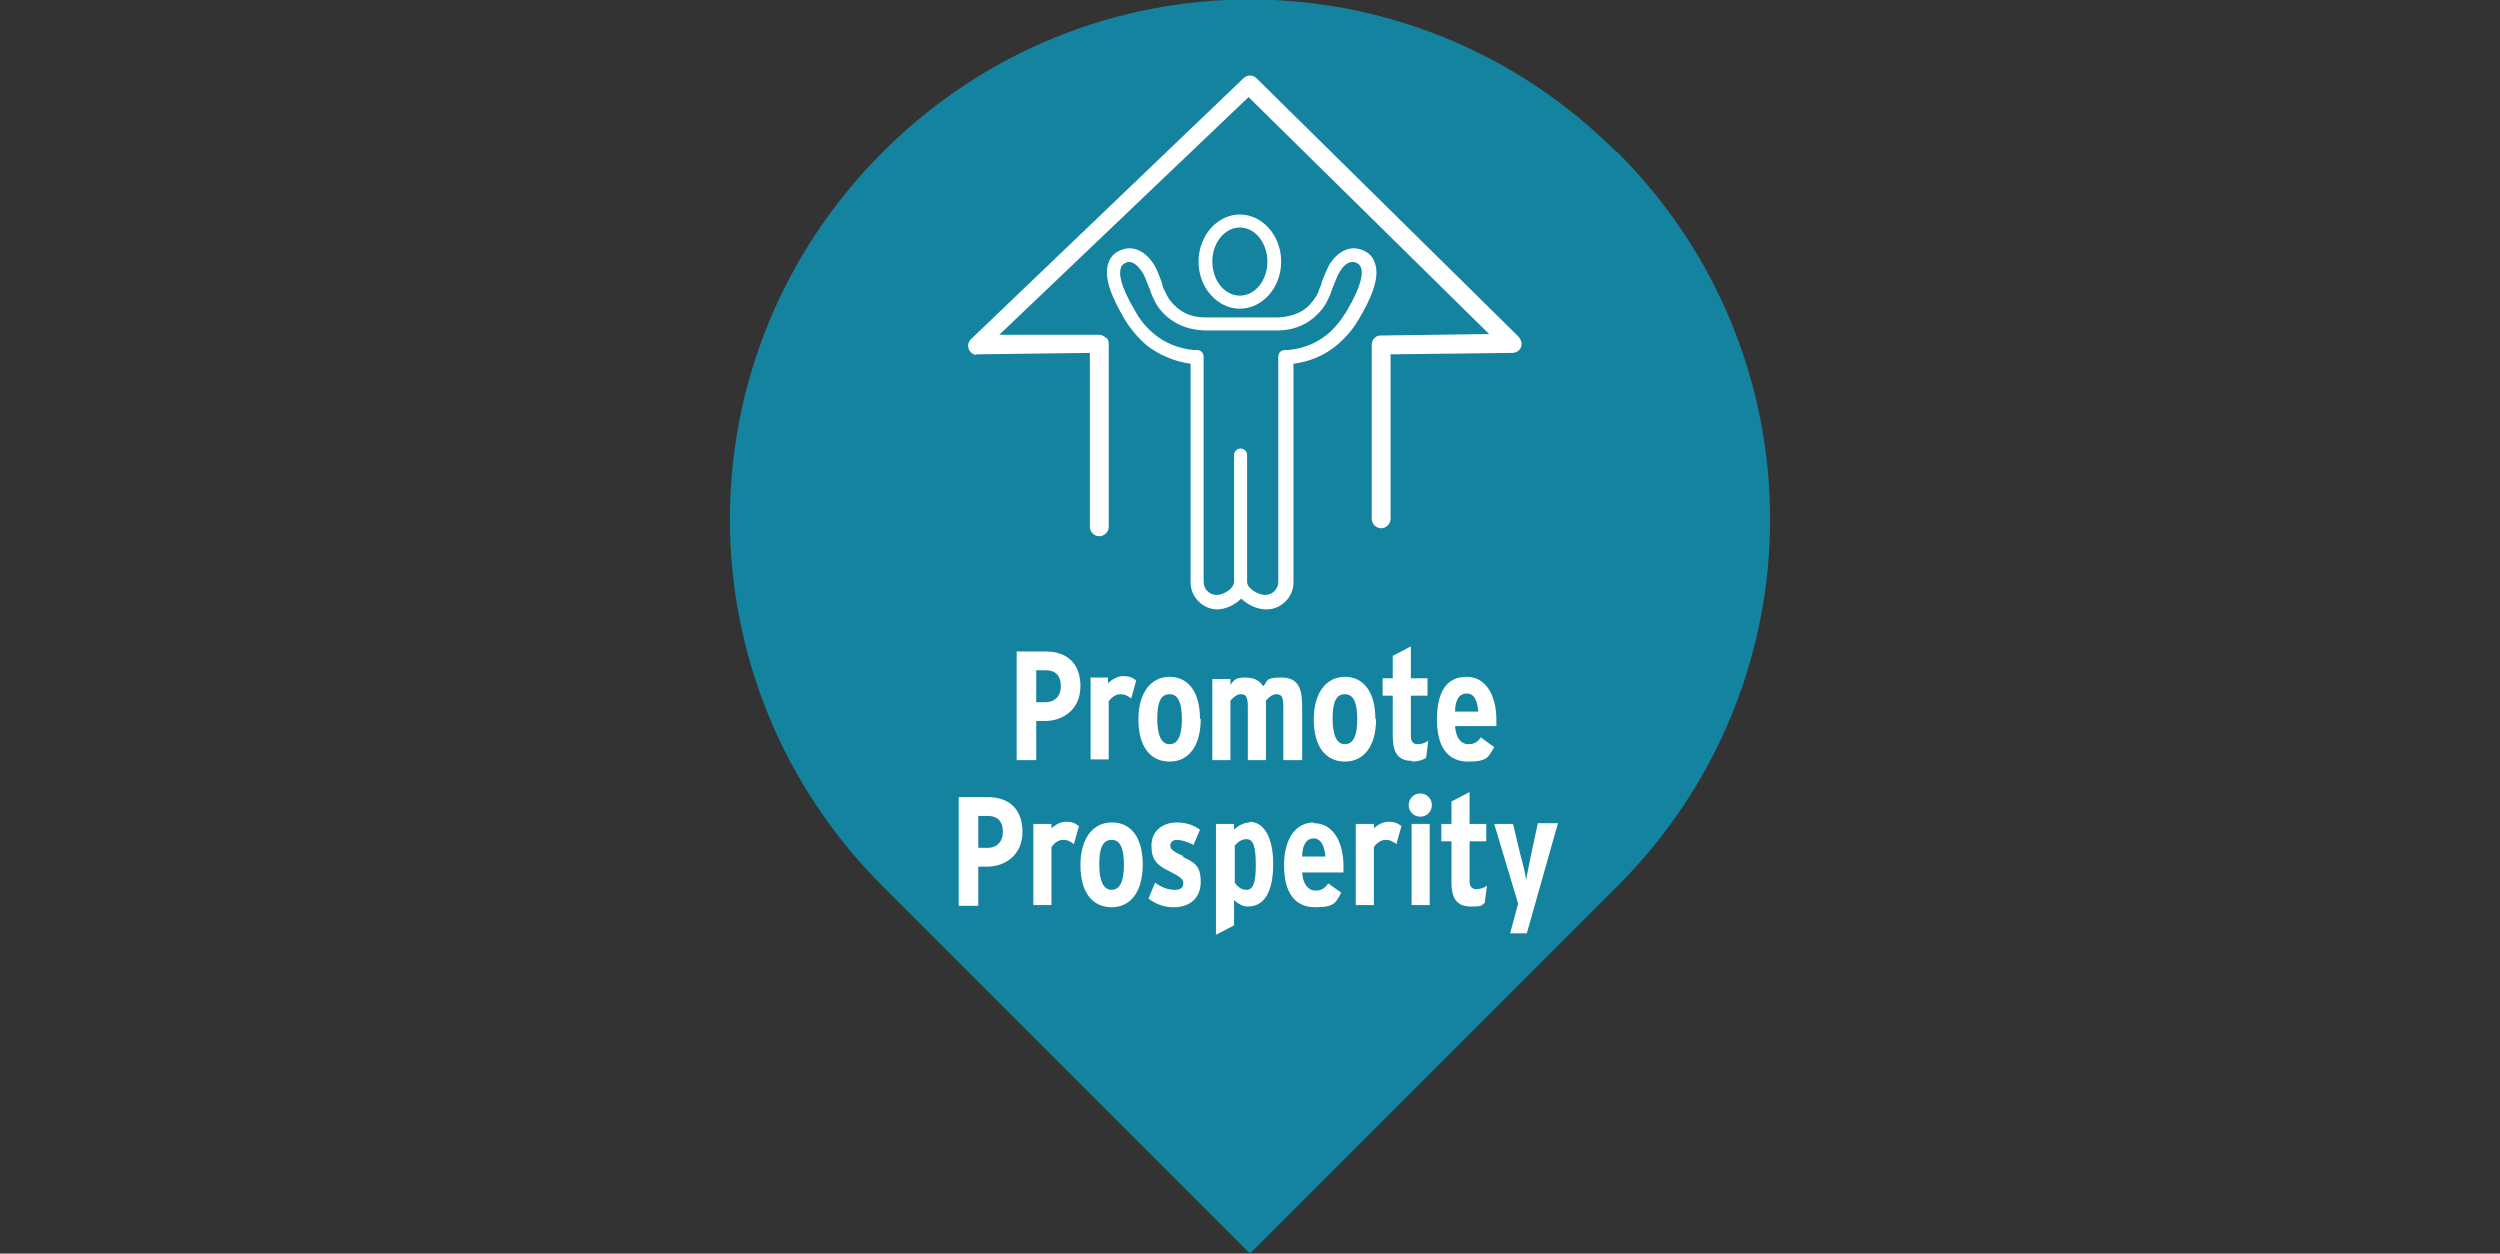 <?xml version="1.0" encoding="UTF-8"?>
<svg xmlns="http://www.w3.org/2000/svg" version="1.1" viewBox="0 0 345 173">
  <rect x="0" y="0" width="345" height="173" fill="#333333" stroke="none"/>
  <defs>
    <style>
      .cls-1 {
        fill: #fff;
      }

      .cls-2 {
        fill: #13839f;
      }
    </style>
  </defs>
  <!-- Generator: Adobe Illustrator 28.6.0, SVG Export Plug-In . SVG Version: 1.2.0 Build 709)  -->
  <g>
    <g id="Layer_1">
      <g id="Layer_1-2" data-name="Layer_1">
        <g>
          <path id="path834" class="cls-2" d="M223.1,21c-28.1-28.1-73.2-28.1-101.3,0-28.1,28.1-28.1,73.2,0,101.3l50.7,50.7,50.7-50.7c28.1-28.1,28.1-73.2,0-101.3h0Z"/>
          <g>
            <path class="cls-1" d="M144.3,89.9h-4v15h2.7v-5.4h1.2c2.5,0,4.9-1.6,4.9-4.8s-1.9-4.8-4.8-4.8h0ZM144.3,96.9h-1.3v-4.4h1.3c1.6,0,2.1,1,2.1,2.2s-.7,2.2-2.1,2.2Z"/>
            <path class="cls-1" d="M150.5,93.6v11.2h2.5v-8c.4-.6,1-1,1.6-1s1,.2,1.5.6l.7-2.5c-.5-.4-1-.6-1.8-.6s-1.6.5-2.1,1v-.8h-2.5,0Z"/>
            <path class="cls-1" d="M165.6,99.2c0-3.8-1.7-5.8-4.2-5.8s-4.3,2.1-4.3,5.9,1.7,5.8,4.3,5.8,4.3-2.1,4.3-5.9h0ZM159.7,99.2c0-2.1.4-3.4,1.7-3.4s1.7,1.4,1.7,3.5-.5,3.4-1.7,3.4-1.7-1.4-1.7-3.5Z"/>
            <path class="cls-1" d="M177.2,104.9h2.5v-7.3c0-2.6-.5-4.1-2.9-4.1s-1.8.6-2.5,1.2c-.4-.7-1.1-1.2-2.5-1.2s-1.5.4-2,1v-.8h-2.5v11.2h2.5v-8.2c.3-.4.9-.9,1.4-.9.8,0,1,.4,1,1.8v7.3h2.5v-8.2c.3-.4.9-.9,1.4-.9.8,0,1,.4,1,1.8v7.3h0Z"/>
            <path class="cls-1" d="M189.8,99.2c0-3.8-1.7-5.8-4.2-5.8s-4.3,2.1-4.3,5.9,1.7,5.8,4.3,5.8,4.3-2.1,4.3-5.9h0ZM185.6,102.7c-1.2,0-1.7-1.4-1.7-3.5s.4-3.4,1.7-3.4,1.7,1.4,1.7,3.5-.5,3.4-1.7,3.4Z"/>
            <path class="cls-1" d="M194.9,105.1c.7,0,1.4-.2,1.9-.5l.3-2.4c-.5.4-1,.5-1.5.5s-.9-.3-.9-1.1v-5.6h2.3v-2.4h-2.3v-4.4l-2.5,1.3v3.1h-1.4v2.4h1.4v5.6c0,2.5.9,3.4,2.7,3.4h0Z"/>
            <path class="cls-1" d="M204.4,101.7c-.5.7-.9,1-1.8,1s-1.7-.8-1.8-2.5h5.7v-.9c0-3.1-1.3-5.9-4.1-5.9s-4.1,2.1-4.1,5.9,1.5,5.8,4.3,5.8,2.8-.7,3.6-2l-1.8-1.3h0ZM202.4,95.7c1.1,0,1.5,1.1,1.6,2.5h-3.2c0-1.6.6-2.5,1.6-2.5h0Z"/>
            <path class="cls-1" d="M136.3,110h-4v15h2.7v-5.4h1.2c2.5,0,4.9-1.6,4.9-4.8s-1.9-4.8-4.8-4.8h0ZM136.3,117h-1.3v-4.4h1.3c1.6,0,2.1,1,2.1,2.2s-.7,2.2-2.1,2.2Z"/>
            <path class="cls-1" d="M145.1,114.5v-.8h-2.5v11.2h2.5v-8c.4-.6,1-1,1.6-1s1,.2,1.5.6l.7-2.5c-.5-.4-1-.6-1.8-.6s-1.6.5-2.1,1h0Z"/>
            <path class="cls-1" d="M153.4,113.5c-2.5,0-4.3,2.1-4.3,5.9s1.7,5.8,4.3,5.8,4.3-2.1,4.3-5.9-1.7-5.8-4.2-5.8h0ZM153.4,122.8c-1.2,0-1.7-1.4-1.7-3.5s.4-3.4,1.7-3.4,1.7,1.4,1.7,3.5-.5,3.4-1.7,3.4Z"/>
            <path class="cls-1" d="M163.4,118.2c-1.5-.7-1.9-1-1.9-1.5s.4-.8.9-.8,1.4.2,2.3.7l.9-2.1c-1-.7-2-1-3.2-1-2,0-3.5,1.2-3.5,3.2s.8,2.7,2.4,3.5c1.6.8,2,1.1,2,1.7s-.4.9-1.2.9-1.8-.3-2.7-1l-.9,2.2c1,.8,2.2,1.2,3.5,1.2,2.1,0,3.7-1.2,3.7-3.5s-.9-2.7-2.6-3.5h.3Z"/>
            <path class="cls-1" d="M172.5,113.5c-.8,0-1.6.4-2.2,1v-.8h-2.5v15.3l2.5-1.3v-3.5c.5.5,1.2.9,1.9.9,2.5,0,3.5-2.4,3.5-5.9s-1.2-5.8-3.3-5.8h0ZM172,122.8c-.7,0-1.3-.5-1.6-1v-5.1c.3-.4.9-.9,1.6-.9,1,0,1.3,1.1,1.3,3.6s-.4,3.4-1.3,3.4Z"/>
            <path class="cls-1" d="M181.3,113.5c-2.4,0-4.1,2.1-4.1,5.9s1.5,5.8,4.3,5.8,2.8-.7,3.6-2l-1.8-1.3c-.5.7-.9,1-1.8,1s-1.7-.8-1.8-2.5h5.7v-.9c0-3.1-1.3-5.9-4.1-5.9h0ZM179.7,118.2c0-1.6.6-2.5,1.6-2.5s1.5,1.1,1.6,2.5h-3.2Z"/>
            <path class="cls-1" d="M189.6,114.5v-.8h-2.5v11.2h2.5v-8c.4-.6,1-1,1.6-1s1,.2,1.5.6l.7-2.5c-.5-.4-1-.6-1.8-.6s-1.6.5-2.1,1h0Z"/>
            <rect class="cls-1" x="194.8" y="113.7" width="2.5" height="11.2"/>
            <path class="cls-1" d="M196,109.5c-.9,0-1.6.7-1.6,1.6s.7,1.6,1.6,1.6,1.6-.7,1.6-1.6-.7-1.6-1.6-1.6Z"/>
            <path class="cls-1" d="M202.8,121.7v-5.6h2.3v-2.4h-2.3v-4.4l-2.5,1.3v3.1h-1.4v2.4h1.4v5.6c0,2.5.9,3.4,2.7,3.4s1.4-.2,1.9-.5l.3-2.4c-.5.4-1,.5-1.5.5s-.9-.3-.9-1.1h0Z"/>
            <path class="cls-1" d="M212.2,113.7l-.9,4.2c-.2,1-.6,2.9-.7,3.6,0-.6-.5-2.5-.8-3.6l-1-4.2h-2.6l3.3,11-1.1,4.1h2.3l4.3-15.2h-2.8Z"/>
            <path class="cls-1" d="M134.7,48.9h0l15.7-.2v24c0,.7.6,1.3,1.3,1.3s1.3-.6,1.3-1.3v-25.2c0-.3,0-.7-.4-.9-.2-.2-.6-.4-.9-.4h-13.8c0,0,34.4-32.8,34.4-32.8l33.2,32.7-15,.2c-.7,0-1.2.6-1.2,1.3v24c0,.7.6,1.3,1.3,1.3s1.3-.6,1.3-1.3v-22.7l16.8-.2c.5,0,1-.3,1.2-.8s0-1-.3-1.4l-36.2-35.7c-.5-.5-1.3-.5-1.8,0l-37.6,36c-.4.4-.5.9-.3,1.4s.7.8,1.2.8h-.2Z"/>
            <path class="cls-1" d="M171.1,42.6c3.1,0,5.7-2.9,5.7-6.5s-2.6-6.5-5.7-6.5-5.7,2.9-5.7,6.5,2.6,6.5,5.7,6.5ZM171.1,31.4c2.1,0,3.8,2.1,3.8,4.7s-1.7,4.7-3.8,4.7-3.8-2.1-3.8-4.7,1.7-4.7,3.8-4.7Z"/>
            <path class="cls-1" d="M167.9,84.1c1.2,0,2.5-.6,3.4-1.5.9.9,2.2,1.5,3.5,1.5,2,0,3.7-1.7,3.7-3.7v-30.2c2.2-.3,4.2-1.1,5.9-2.5,1.2-1,2.3-2.2,3.2-3.8,1.3-2.2,3-5.5,2.1-7.7-.3-.9-1-1.5-2-1.8h0c-1.6-.5-3.2.4-4.3,2.2-.4.8-.7,1.6-1,2.3,0,.4-.3.8-.4,1.2-.2.6-.5,1-.8,1.4-1.1,1.5-2.7,2.2-4.8,2.3h-10.1c-2.1,0-3.6-.8-4.8-2.3-.3-.4-.5-.8-.8-1.4-.2-.4-.3-.8-.4-1.2-.3-.8-.6-1.6-1-2.3-1.1-1.8-2.7-2.7-4.3-2.2-1,.3-1.7.9-2,1.8-.9,2.2.8,5.4,2.1,7.7.9,1.5,2,2.8,3.2,3.8,1.7,1.3,3.8,2.2,6,2.5v30.2c0,2,1.7,3.7,3.7,3.7h0ZM159.4,46.2c-1-.8-2-1.9-2.7-3.2-2.2-3.7-2.3-5.3-2-6.1,0-.2.3-.5.8-.7,1-.3,1.8.9,2.1,1.3.4.6.6,1.3.9,2,.2.4.3.9.5,1.3.3.7.6,1.3,1,1.8,1.5,1.9,3.6,2.9,6.2,3h10.1c2.6,0,4.7-1.1,6.2-3,.4-.5.7-1.1,1-1.8.2-.4.3-.9.5-1.3.3-.7.5-1.4.9-2,.2-.4,1-1.6,2.1-1.3.6.2.7.5.8.7.3.7.2,2.4-2,6.1-.8,1.3-1.7,2.4-2.7,3.2-1.5,1.2-3.3,1.9-5.3,2.1h-.5c-.5,0-.9.4-.9.9v31.1c0,1-.8,1.8-1.8,1.8s-2.5-.9-2.5-1.8v-17.5c0-.5-.4-.9-.9-.9s-.9.4-.9.9v17.5c0,.9-1.4,1.8-2.4,1.8s-1.8-.8-1.8-1.8v-31.1c0-.5-.4-.9-.9-.9h-.5c-2-.2-3.8-.9-5.3-2.1h0Z"/>
          </g>
        </g>
      </g>
    </g>
  </g>
</svg>